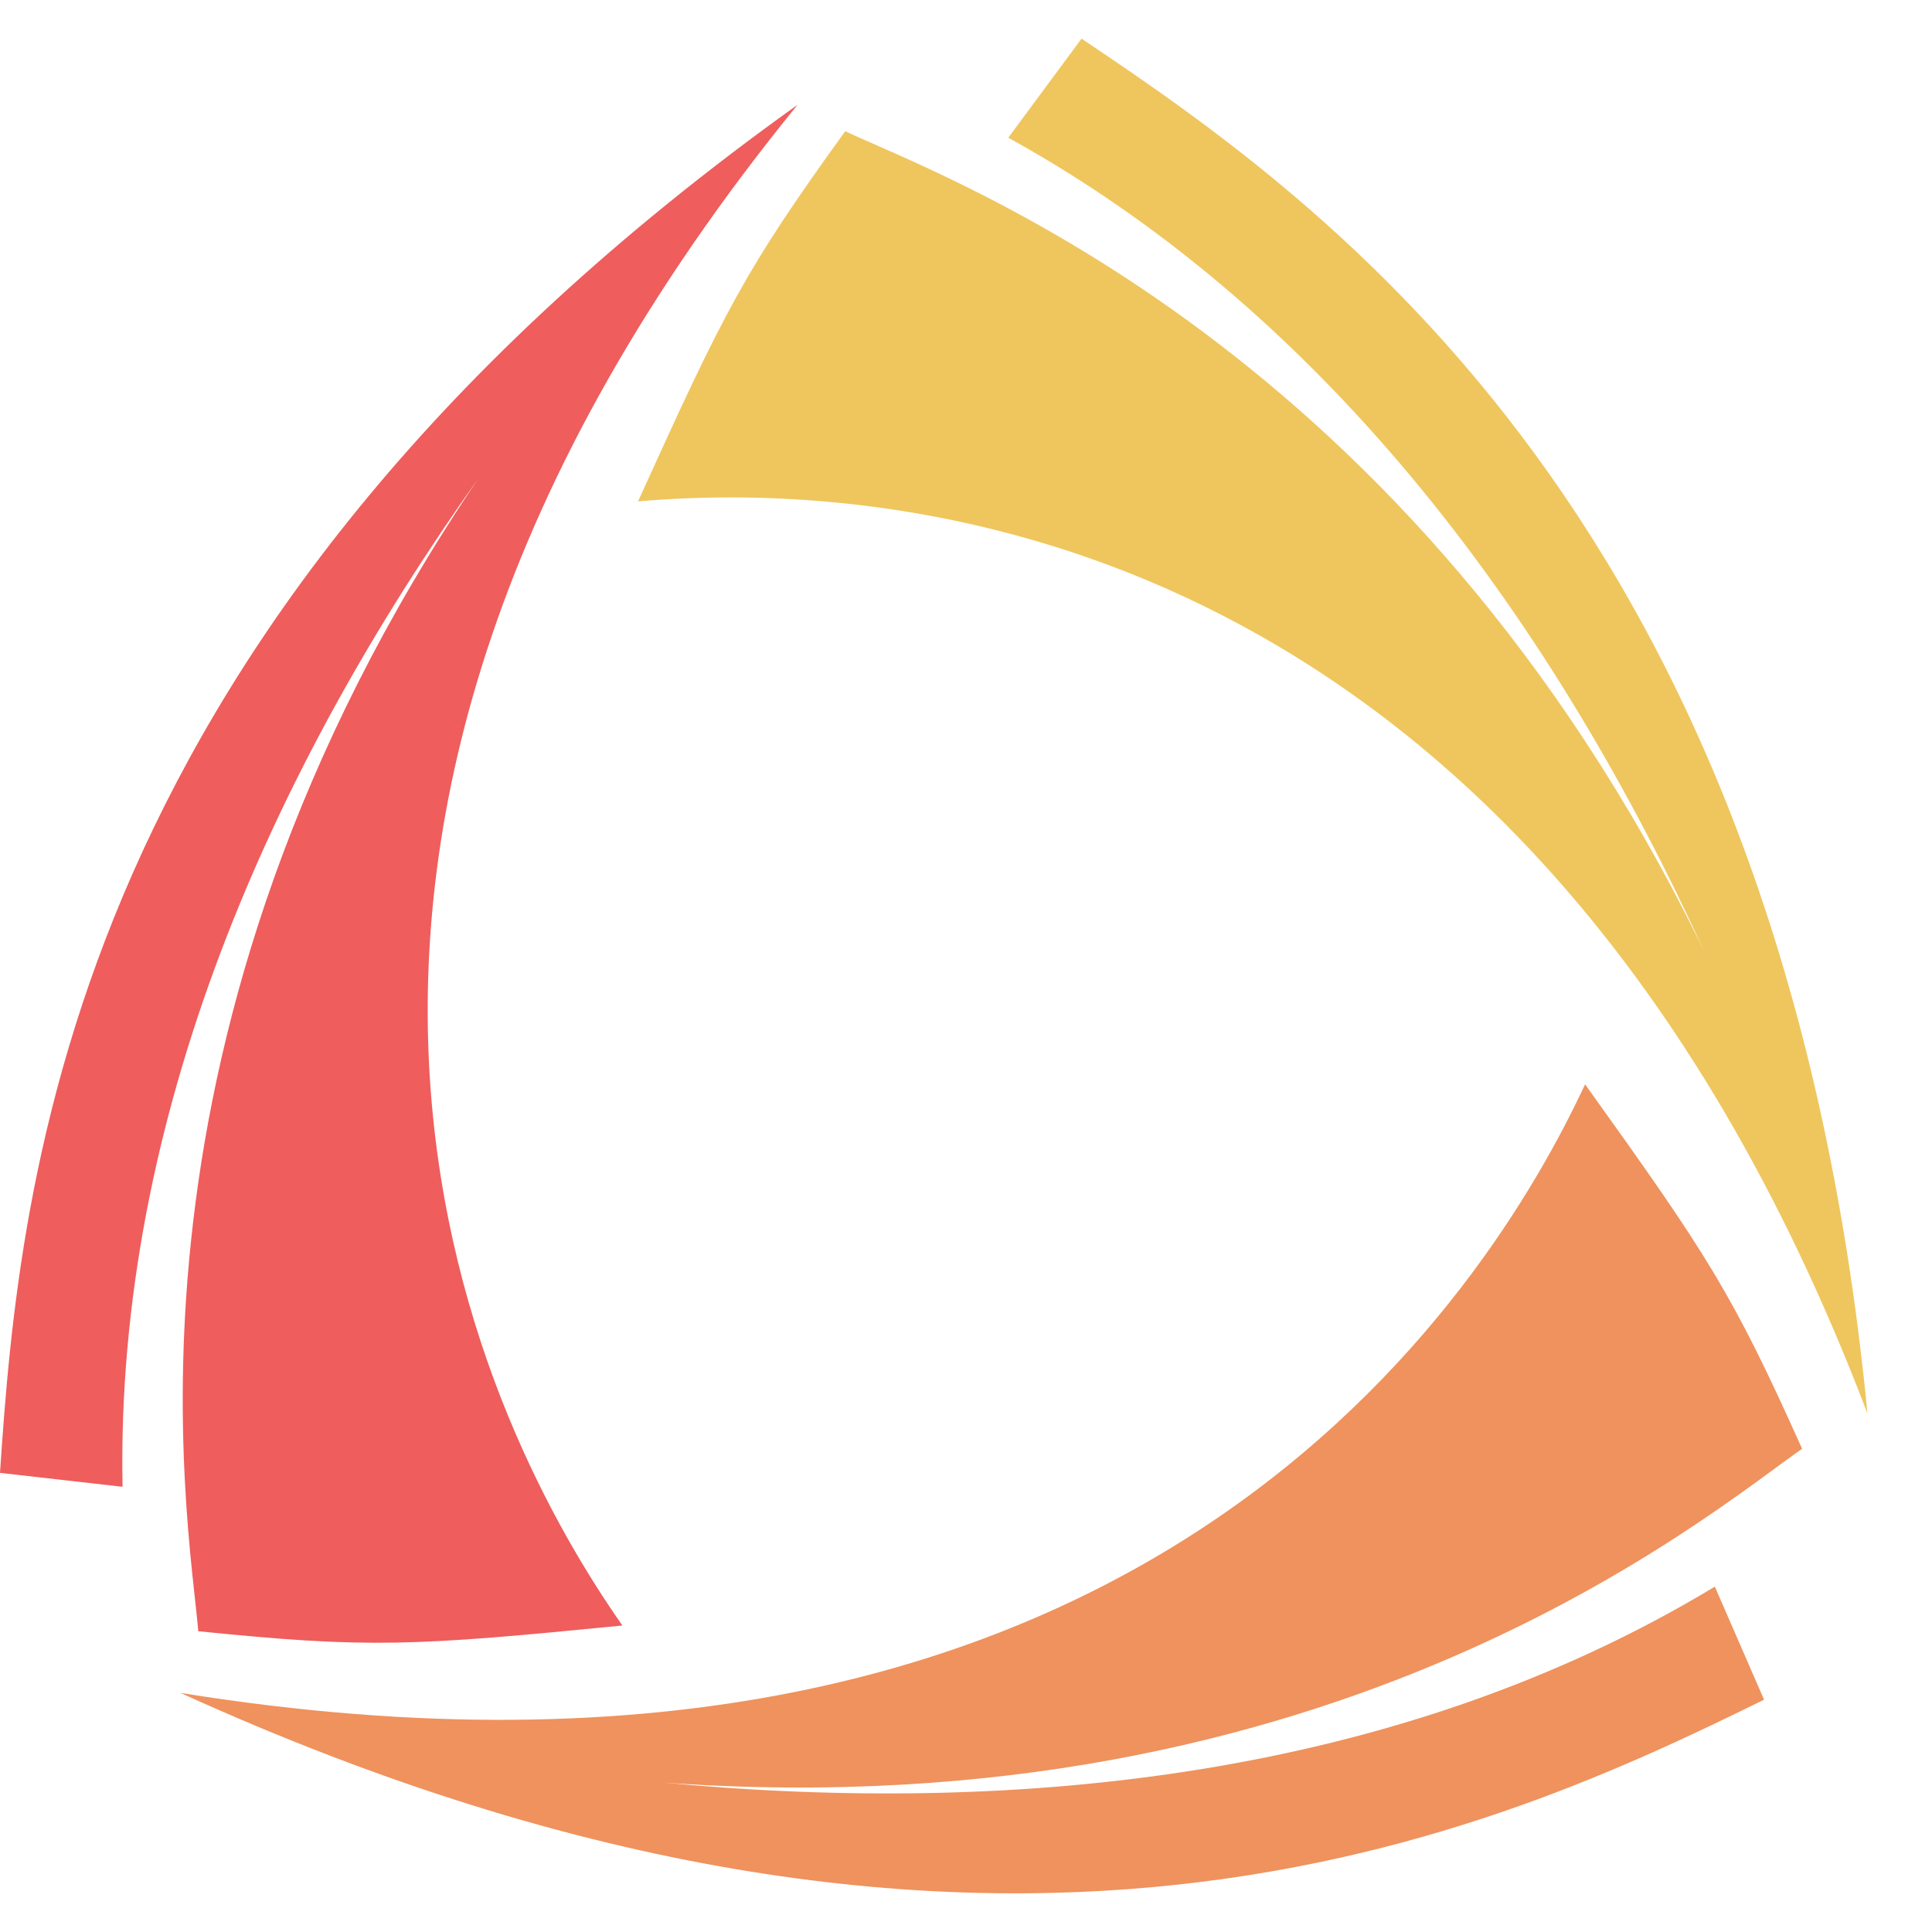 <svg xmlns="http://www.w3.org/2000/svg" width="25" height="25" viewBox="0 0 25 25" fill="none"><g clip-path="url(#clip0_341_2033)"><path d="M13.995 0.5L13.047 1.782C17.235 4.091 20.131 8.113 22.046 12.298C18.235 4.46 12.286 2.329 10.937 1.698C9.639 3.495 9.381 4.007 8.256 6.488C11.196 6.231 19.67 6.488 24.165 18.291C23.045 6.743 17.184 2.638 13.995 0.5Z" fill="#EFC65D"></path><path d="M8.585 23.067C17.278 23.686 22.099 19.599 23.319 18.747C22.413 16.726 22.097 16.244 20.511 14.031C19.263 16.705 14.805 23.915 2.335 21.906C12.895 26.71 19.382 23.686 22.827 21.994L22.19 20.531C18.098 23.003 13.166 23.5 8.585 23.067Z" fill="#EF925D"></path><path d="M10.322 1.355C0.883 8.099 0.257 15.227 0 19.059L1.586 19.239C1.491 14.458 3.526 9.939 6.192 6.188C1.31 13.407 2.439 19.625 2.566 21.108C4.771 21.332 5.345 21.301 8.054 21.034C6.362 18.617 2.347 11.149 10.322 1.354V1.355Z" fill="#EF5D5D"></path></g><defs><clipPath id="clip0_341_2033"><rect width="24.166" height="24" fill="white" transform="translate(0 0.5)"></rect></clipPath></defs></svg>